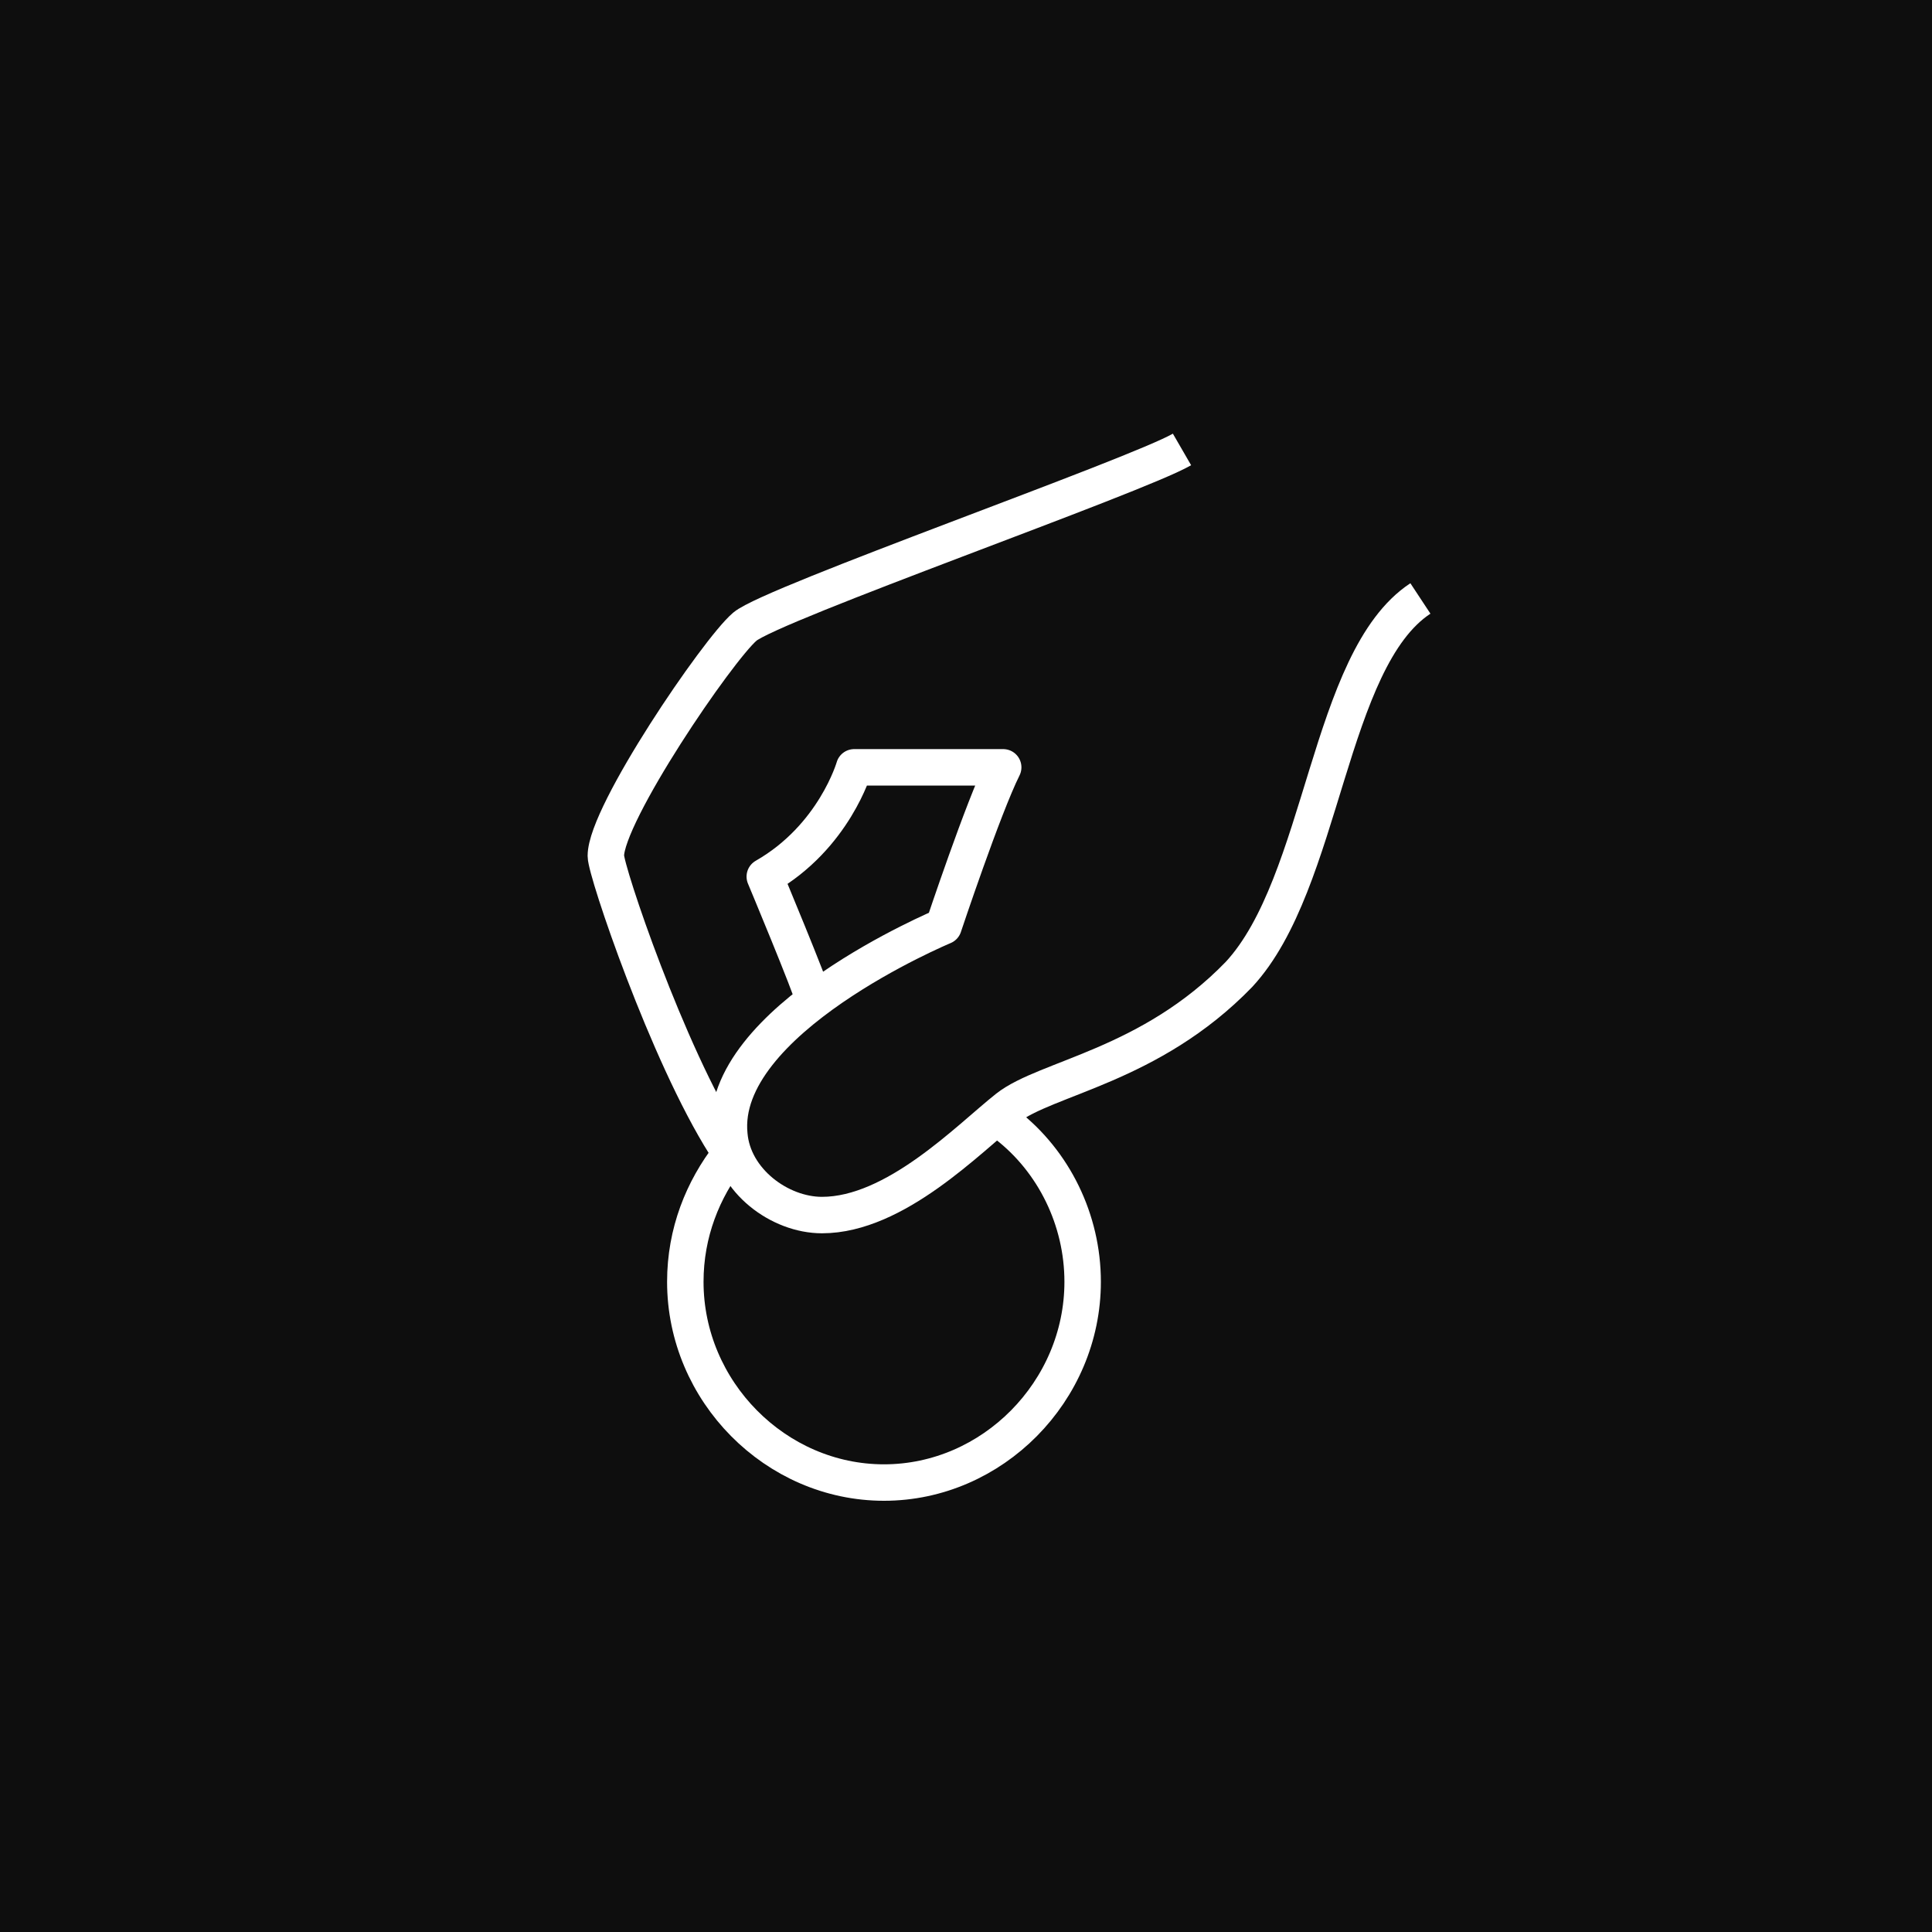 <svg width="106" height="106" viewBox="0 0 106 106" fill="none" xmlns="http://www.w3.org/2000/svg">
<rect width="106" height="106" fill="#0E0E0E"/>
<path d="M40.046 63.351C38.559 65.261 37.6 67.632 37.6 70.327C37.6 76.335 42.553 81.341 48.5 81.341C54.447 81.341 59.4 76.335 59.4 70.327C59.4 66.922 57.813 63.721 55.236 61.72" stroke="white" stroke-width="2" stroke-linecap="round" stroke-linejoin="round"/>
<path d="M39.78 62.81C36.602 57.779 33.24 47.803 33.24 46.961C33.24 44.655 39.384 35.642 40.866 34.383C42.349 33.122 62.309 26.129 64.851 24.659" stroke="white" stroke-width="2" stroke-linejoin="round"/>
<path d="M77.931 32.834C72.847 36.187 72.638 48.431 67.977 53.462C63.107 58.494 57.386 59.121 55.267 60.796C53.148 62.474 49.124 66.665 45.099 66.665C42.771 66.665 40.229 64.777 40.016 62.261C39.383 55.978 51.77 50.82 51.77 50.82C51.77 50.82 53.95 44.28 55.041 42.1C55.041 42.1 51.77 42.1 46.865 42.1C46.865 42.1 45.775 45.915 41.96 48.095C41.96 48.095 44.467 54.09 44.676 54.927" stroke="white" stroke-width="2" stroke-linejoin="round"/>
</svg>
